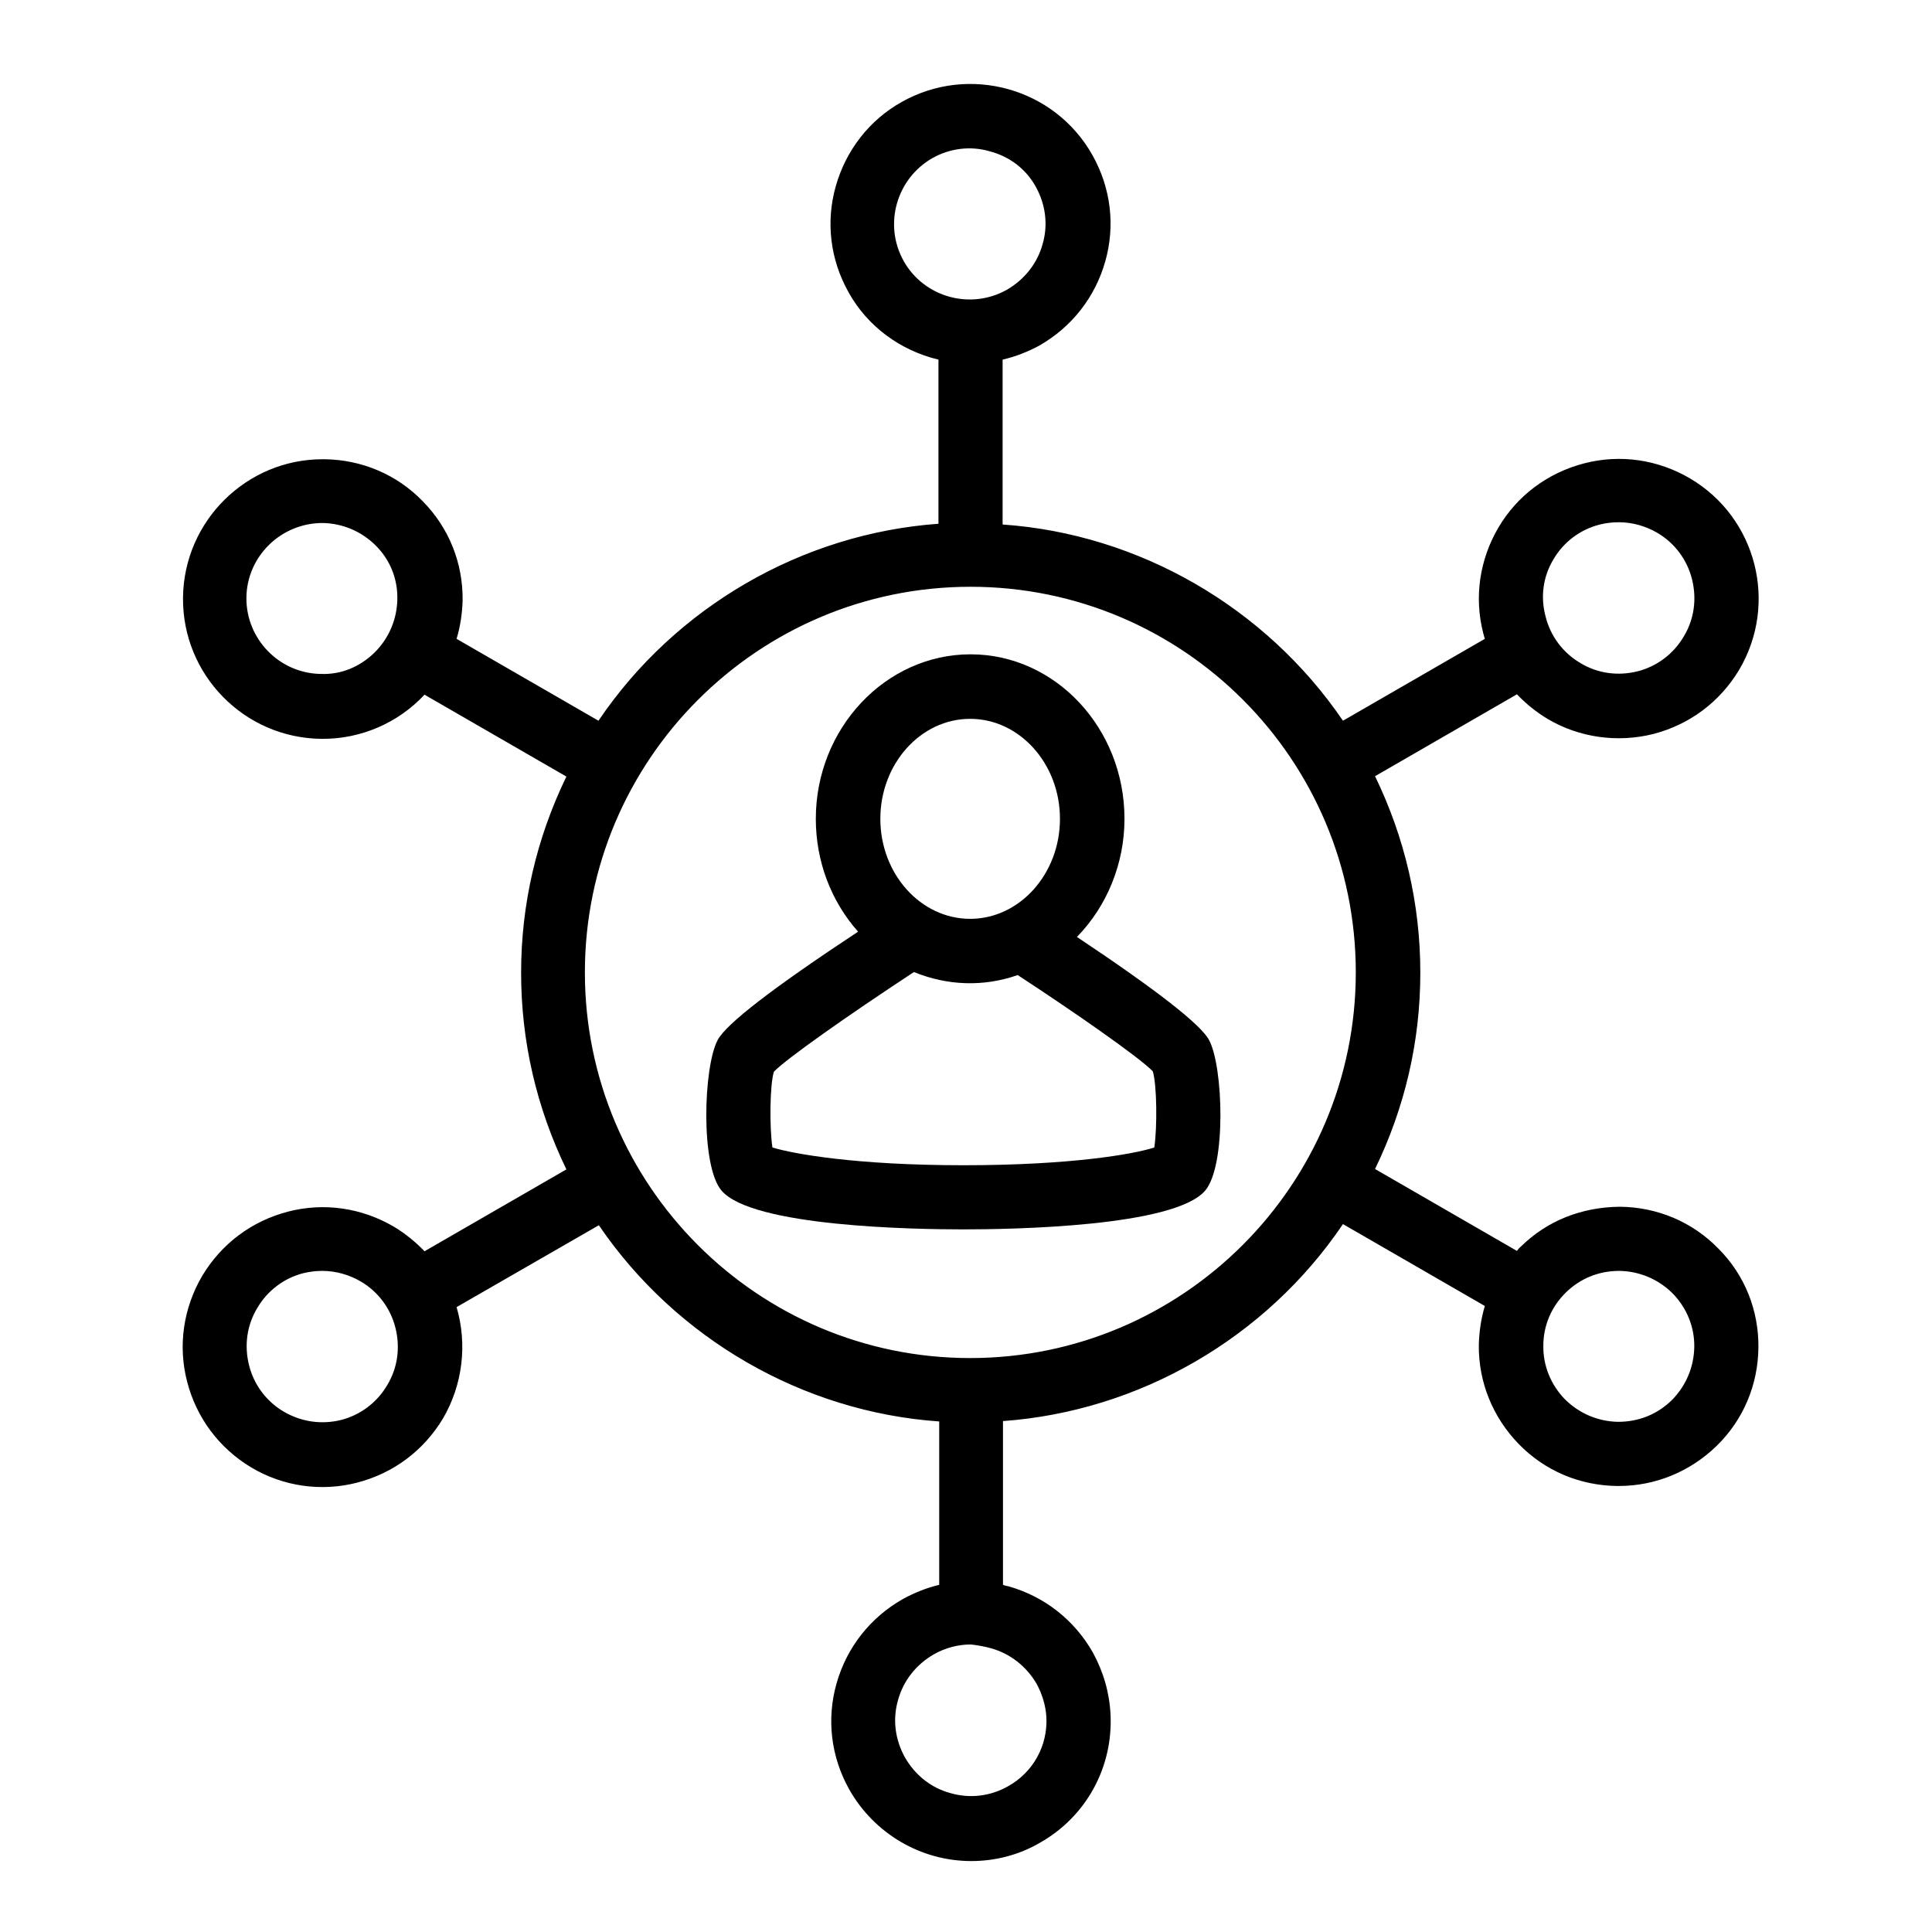 <?xml version="1.0" encoding="UTF-8"?> <!-- Generator: Adobe Illustrator 22.0.1, SVG Export Plug-In . SVG Version: 6.00 Build 0) --> <svg xmlns="http://www.w3.org/2000/svg" xmlns:xlink="http://www.w3.org/1999/xlink" id="Layer_1" x="0px" y="0px" viewBox="0 0 512 512" style="enable-background:new 0 0 512 512;" xml:space="preserve"> <g> <g> <path d="M455.4,330.9c-6.9-7.1-16.2-11-26.1-11.1c-10.2,0.1-19.3,3.7-26.3,10.6c-0.4,0.3-0.7,0.7-1,1.1l-37.6-21.7 c7.9-16.3,12-33.8,12-52c0-18.2-4.1-35.8-12-52.1l37.6-21.7c2.4,2.5,5.1,4.7,8.1,6.5c8.4,5,18.6,6.4,28.1,4 c9.6-2.5,17.6-8.5,22.7-17c10.4-17.6,4.6-40.3-13-50.7c-8.5-5-18.5-6.5-28.1-4c-9.6,2.5-17.7,8.5-22.7,17c-5,8.5-6.5,18.5-4,28.1 c0.1,0.5,0.3,1,0.4,1.4l-37.6,21.7c-20.5-30.1-54.1-49.5-90.2-52V95.3c3.5-0.8,6.7-2.1,9.7-3.7c8.6-4.9,14.8-12.8,17.5-22.3 c2.7-9.5,1.5-19.5-3.4-28.2c-10-17.8-32.7-24.1-50.5-14.1c-8.6,4.8-14.8,12.8-17.5,22.3c-2.7,9.5-1.5,19.5,3.4,28.2 c5,9,13.7,15.4,23.8,17.8v43.5c-36.1,2.6-69.7,22-90.1,52.2l-37.6-21.7c1-3.3,1.5-6.8,1.6-10.2c0.1-9.9-3.6-19.2-10.6-26.3 c-6.9-7.1-16.2-11-26.1-11.1h-0.4c-20.2,0-36.8,16.4-37,36.7c-0.2,20.4,16.2,37.2,36.7,37.4h0.4c10.1,0,19.9-4.2,26.9-11.7 l37.6,21.7c-7.9,16.3-12,33.8-12,52c0,18.2,4.1,35.8,12,52.1l-37.6,21.7c-2.4-2.5-5.1-4.7-8.1-6.5c-8.5-5-18.5-6.5-28.1-4 c-9.6,2.5-17.6,8.5-22.7,17c-5,8.5-6.5,18.5-4,28.1c2.5,9.6,8.5,17.6,17,22.7c8.4,5,18.5,6.5,28.1,4c9.6-2.5,17.6-8.5,22.7-17 c5.2-8.9,6.5-19.6,3.6-29.5l37.7-21.7c20.5,30.1,54.1,49.5,90.2,52V420c-3.4,0.8-6.6,2.1-9.7,3.8c-8.6,4.9-14.8,12.8-17.5,22.3 c-2.7,9.5-1.5,19.5,3.4,28.2c6.6,11.6,18.9,18.9,32.3,18.9c6.3,0,12.6-1.6,18.1-4.8c12.3-6.9,19.5-20,18.8-34.1 c-0.3-5.8-1.9-11.3-4.7-16.4c-4.9-8.6-12.8-14.8-22.3-17.5c-0.5-0.1-1-0.2-1.5-0.4v-43.4c36.1-2.6,69.7-22,90.1-52.2l37.6,21.7 c-1,3.3-1.5,6.8-1.6,10.3c-0.1,9.9,3.7,19.2,10.6,26.3c6.9,7.1,16.2,11,26.1,11.1h0.4c9.7,0,18.9-3.8,25.9-10.6 c7.1-6.9,11-16.2,11.1-26.1C466.1,347.3,462.4,337.9,455.4,330.9z M415,342.5c3.8-3.7,8.7-5.7,14.1-5.7c0,0,0.1,0,0.1,0 c5.3,0.1,10.3,2.2,14.1,6c3.7,3.8,5.8,8.9,5.7,14.2c-0.1,5.3-2.2,10.3-6,14.1c-3.8,3.7-8.7,5.7-14.2,5.7c-5.3-0.1-10.3-2.2-14.1-6 c-3.7-3.8-5.8-8.9-5.7-14.2C409,351.2,411.2,346.2,415,342.5z M262.6,436.8c5.1,1.4,9.4,4.8,12.1,9.4c1.5,2.8,2.4,5.7,2.6,8.8 c0.4,7.6-3.5,14.7-10.2,18.4c-4.6,2.6-10,3.3-15.2,1.8c-5.2-1.4-9.4-4.8-12.1-9.5c-2.6-4.7-3.3-10.1-1.8-15.2 c1.4-5.1,4.8-9.4,9.5-12.1c3-1.7,6.4-2.6,9.8-2.6C259,436,260.8,436.3,262.6,436.8z M274.5,49.5c2.6,4.7,3.3,10.1,1.8,15.2 c-1.4,5.1-4.8,9.4-9.5,12.1c-9.6,5.4-21.9,2-27.3-7.6c-5.4-9.6-2-21.8,7.6-27.3c4.6-2.6,10.1-3.3,15.2-1.8 C267.6,41.5,271.9,44.8,274.5,49.5z M359.3,257.7c0,56.3-45.8,102.2-102.2,102.2S155,314,155,257.7s45.8-102.2,102.2-102.2 S359.3,201.3,359.3,257.7z M411.7,148.2c2.7-4.6,7.1-7.9,12.3-9.2c1.6-0.4,3.3-0.6,5-0.6c3.6,0,7.1,1,10.2,2.8 c4.6,2.7,7.9,7.1,9.2,12.3c1.3,5.2,0.6,10.6-2.2,15.2c-2.7,4.6-7.1,7.9-12.2,9.2c-5.2,1.3-10.6,0.6-15.2-2.2 c-4.6-2.7-7.9-7.1-9.2-12.3C408.2,158.2,408.9,152.8,411.7,148.2z M105.3,158.8c-0.1,5.3-2.2,10.3-6,14.1c-4,3.9-9,5.9-14.2,5.7h0 c-11-0.1-19.9-9.2-19.8-20.2c0.1-10.9,9.1-19.8,20.2-19.8c5.3,0.1,10.3,2.2,14.1,6C103.4,148.4,105.4,153.4,105.3,158.8z M102.6,367.1c-2.7,4.6-7.1,7.9-12.2,9.2c-5.2,1.3-10.6,0.5-15.2-2.2c-4.6-2.7-7.9-7.1-9.2-12.3c-1.3-5.2-0.6-10.6,2.2-15.2 c2.7-4.6,7.1-7.9,12.2-9.2c1.7-0.4,3.3-0.6,5-0.6c3.6,0,7.1,1,10.2,2.8c4.6,2.7,7.9,7.1,9.2,12.3 C106.1,357.1,105.4,362.5,102.6,367.1z"></path> </g> <g> <path d="M285.4,248.3c8-8.2,12.6-19.5,12.6-31.3c0-24-18.3-43.6-40.8-43.6S216.2,193,216.2,217c0,11.2,4,21.8,11.2,29.9 c-22.7,15-34.9,24.4-37.2,28.7c-3.8,7.1-4.6,33.3,1,39.9c8.1,9.6,51.1,10.3,64.1,10.3c13,0,56-0.7,64.1-10.3 c5.6-6.6,4.8-32.9,1-39.9C318.2,271.5,306.7,262.5,285.4,248.3z M269.7,258.4c15.3,10,32.2,21.8,35.8,25.5 c1.1,3.6,1.2,14.9,0.4,20.2c-5.6,1.8-22.2,4.7-50.6,4.7c-28.4,0-45-3-50.6-4.7c-0.8-5.3-0.7-16.7,0.4-20.1 c3.3-3.4,19-14.5,37.1-26.4C251,261.2,260.6,261.6,269.7,258.4z M257.1,243.5c-13.1,0-23.8-11.9-23.8-26.5 c0-14.6,10.7-26.5,23.8-26.5s23.8,11.9,23.8,26.5C280.9,231.6,270.2,243.5,257.1,243.5z"></path> </g> </g> </svg> 